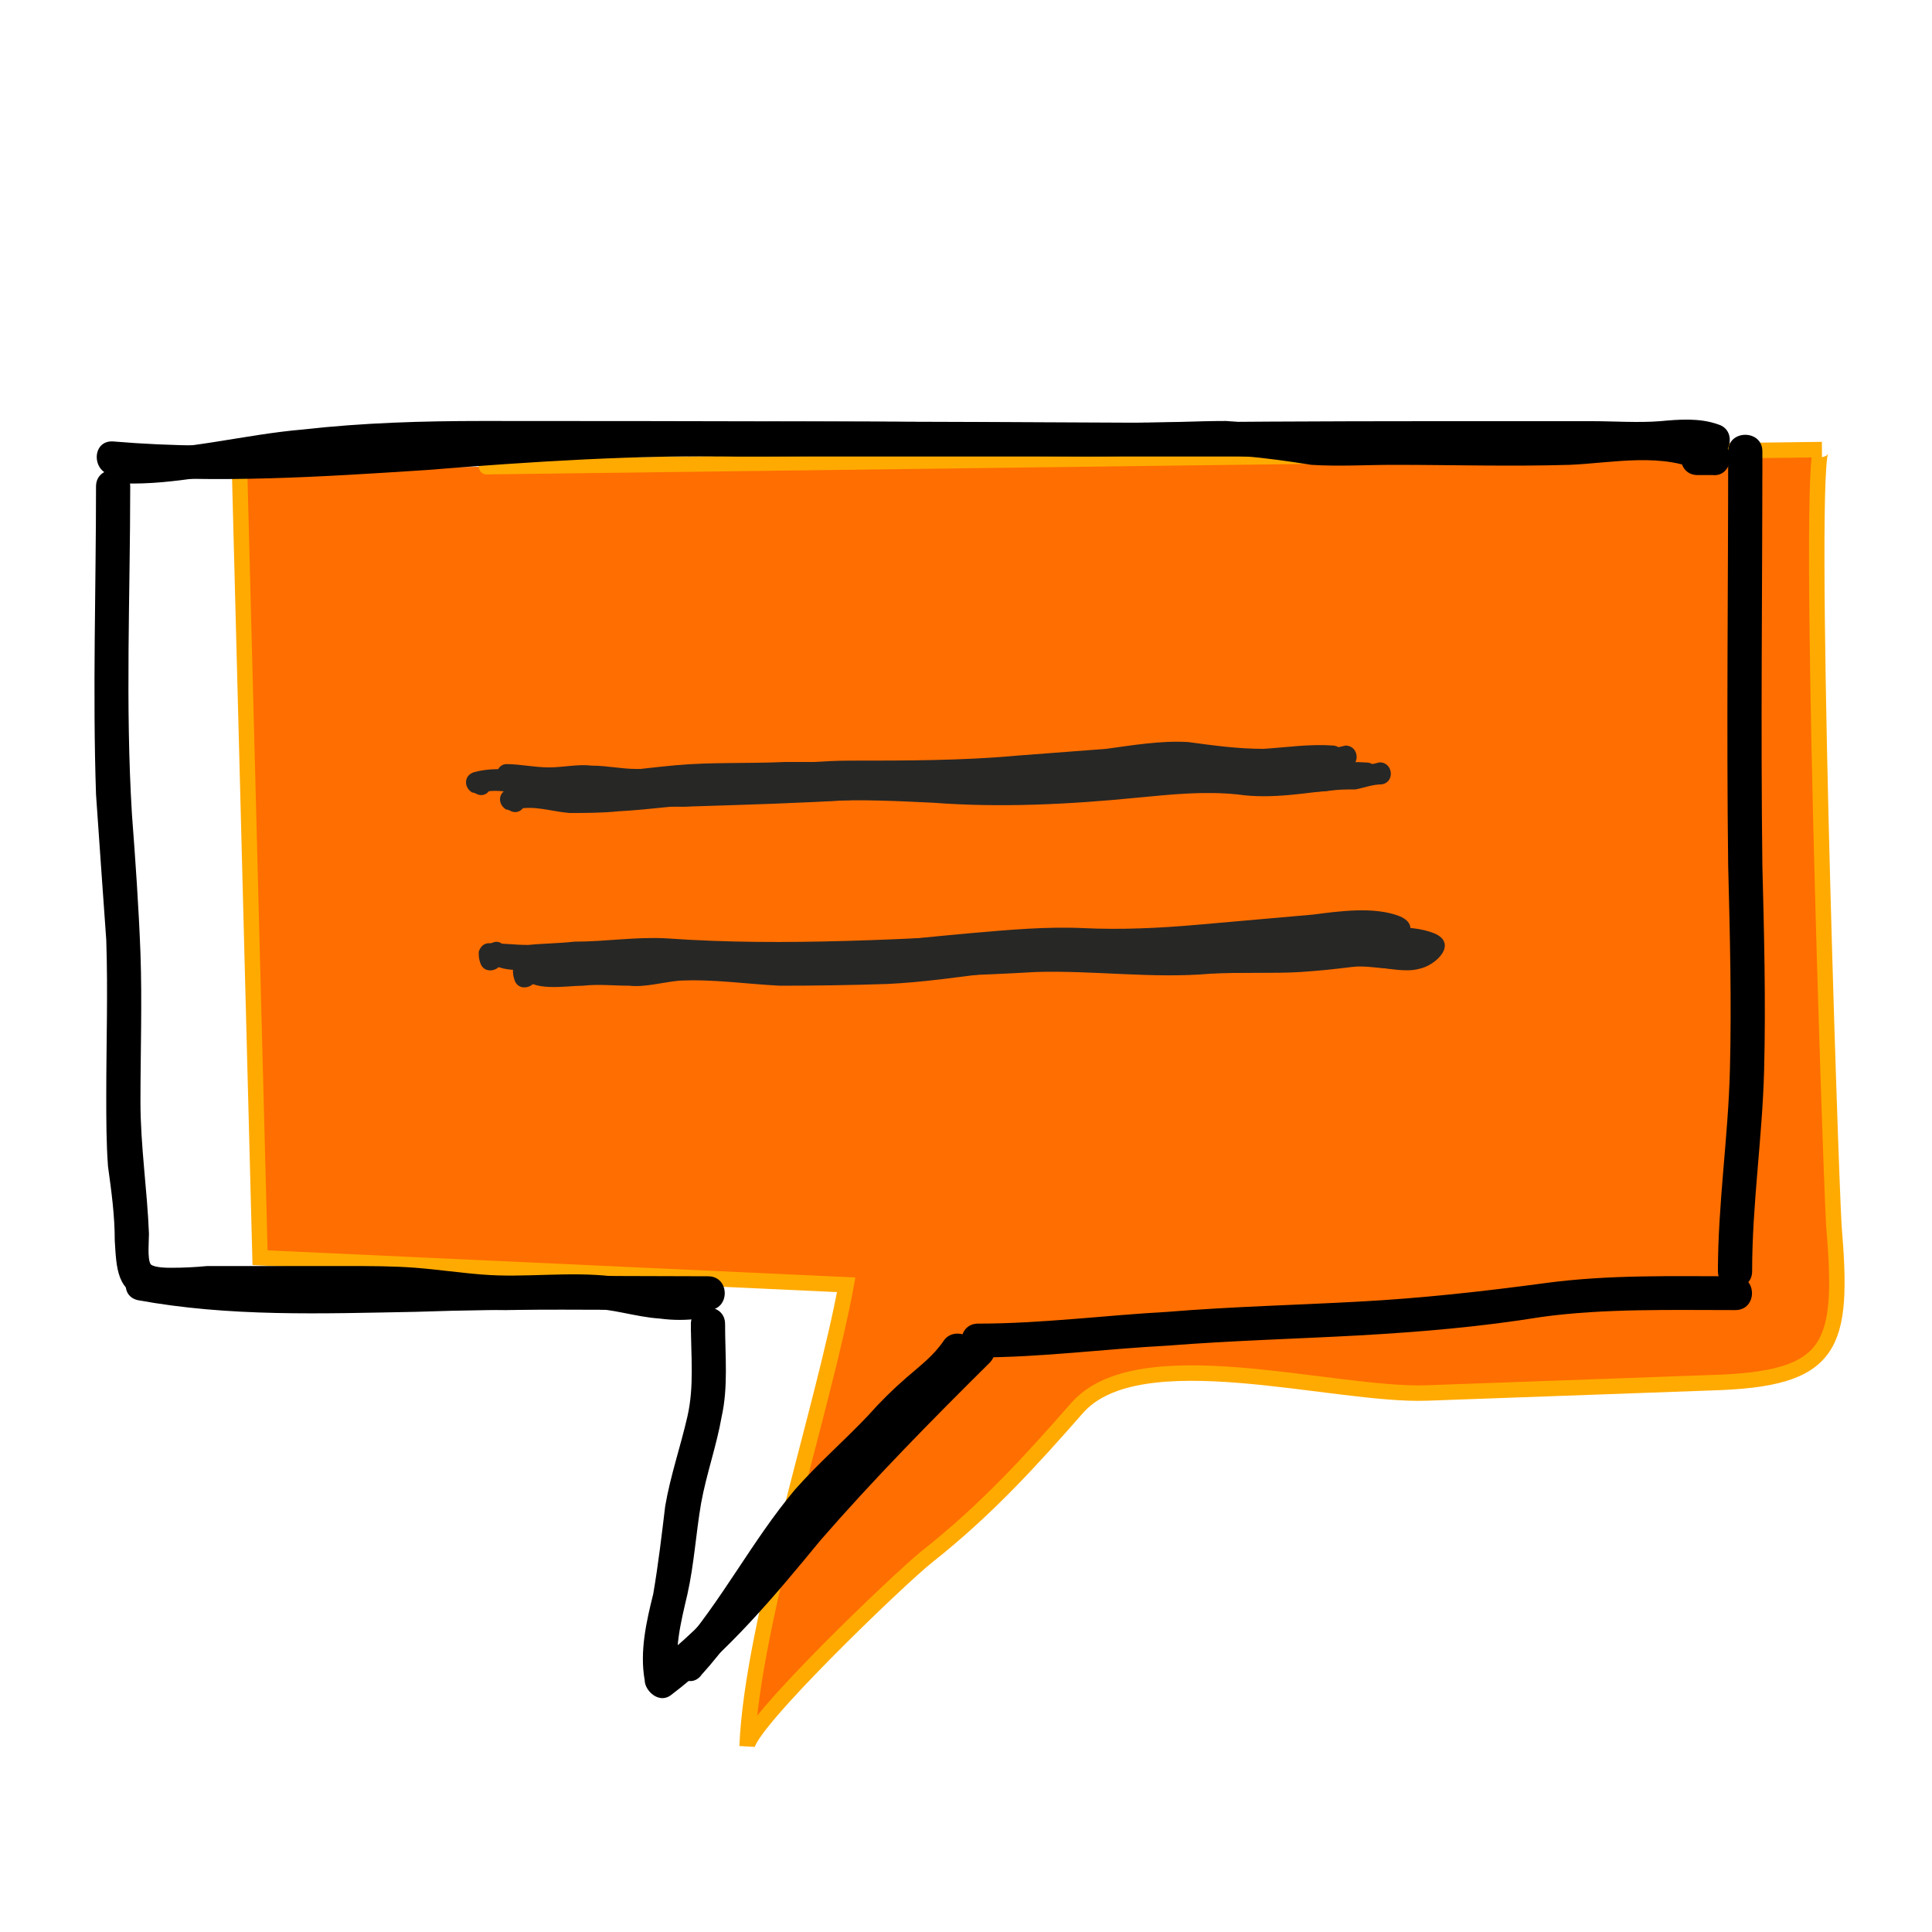 <svg xmlns="http://www.w3.org/2000/svg" id="_&#x56FE;&#x5C42;_1" data-name="&#x56FE;&#x5C42; 1" viewBox="0 0 100 100"><defs><style>      .cls-1, .cls-2 {        fill: none;      }      .cls-3 {        fill: #272726;      }      .cls-4 {        fill: #ff6e00;      }      .cls-2 {        stroke: #fa0;        stroke-miterlimit: 10;        stroke-width: .8px;      }    </style></defs><rect class="cls-1" x="4" y="21" width="92" height="70"></rect><path class="cls-4" d="M12.4,24.33l1.06,40.77,30.34,1.4c-1.15,6.3-4.87,17.5-5.13,23.89.09-1.22,7.96-8.75,9.29-9.8,3.1-2.45,5.4-4.99,7.78-7.7,3.19-3.68,13.27-.61,18.13-.79l14.68-.53c6.37-.18,6.9-1.84,6.37-8.14-.18-3.06-1.42-40.16-.62-40.16,0,0-81.92,1.05-81.91,1.05Z"></path><path class="cls-2" d="M12.4,24.33l1.06,40.77,30.34,1.4c-1.15,6.3-4.87,17.5-5.13,23.89.09-1.22,7.96-8.75,9.29-9.8,3.1-2.45,5.4-4.99,7.78-7.7,3.19-3.68,13.27-.61,18.13-.79l14.68-.53c6.37-.18,6.9-1.84,6.37-8.14-.18-3.06-1.42-40.16-.62-40.16,0,0-81.92,1.05-81.91,1.05Z"></path><path class="cls-3" d="M25.14,40.16c-.06-.06-.15-.09-.26-.09v.96c.97-.26,1.86.09,2.83.17.8,0,1.68,0,2.57-.09,1.68-.09,3.36-.35,5.13-.44,1.86-.09,3.72-.09,5.57-.09,1.86-.09,3.72,0,5.57.09,3.45.26,6.99.09,10.53-.26,1.77-.17,3.45-.35,5.22-.17,1.77.26,3.54-.09,5.22-.26.71-.09.62-1.14-.09-1.05-1.86.17-3.63.35-5.57.17-1.68-.17-3.36.09-5.04.26-3.72.35-7.43.53-11.15.17-1.68-.09-3.36-.09-5.04-.09-1.95.09-3.8,0-5.66.17-1.86.17-3.63.44-5.49.53-1.68,0-3.36-.61-4.95-.17-.53.17-.53.79-.09,1.05.06,0,.15.03.26.09.62.26,1.06-.7.44-.96h0ZM25.94,49.52l-.09-.09c-.12.17-.26.32-.44.44.53,0,1.06.17,1.59.09.71,0,1.33-.09,2.03-.09,1.59-.09,3.1-.26,4.6-.26s2.92.17,4.33.17c1.59,0,3.1.09,4.69,0,3.1-.09,6.1-.17,9.2-.35,3.01-.09,6.01.35,9.02.09,1.59-.09,3.18,0,4.69-.09.89-.06,1.77-.15,2.65-.26.71-.09,1.42.09,2.12.09s.62-1.05-.09-1.05c-.62,0-1.15-.17-1.68-.17-.77.12-1.5.2-2.21.26-1.5.09-2.92,0-4.42.09-1.5.09-3.01.17-4.6.09-1.42-.09-2.83-.17-4.33-.17-6.1.26-12.3.7-18.49.26-1.59-.09-3.18.17-4.78.17-.8.09-1.59.09-2.39.17-.71,0-1.33-.09-2.03-.09-.26,0-.44.17-.53.44,0,.26,0,.35.09.61.26.7,1.33.26,1.06-.35Z"></path><path class="cls-3" d="M26.74,39.9c0-.06-.03-.12-.09-.17l-.35.88c.53,0,1.15.17,1.68.17.71.09,1.42-.09,2.12-.09,1.33,0,2.65.26,3.98.17,2.83-.09,5.66-.17,8.49-.35,1.42-.17,2.83,0,4.25-.09,1.42,0,2.92-.09,4.42-.17,2.92-.09,5.84-.53,8.76-.7,1.42-.09,2.83.17,4.25.26,1.59,0,3.1-.35,4.6-.17.71.09.89-.96.18-1.05-1.24-.09-2.39.09-3.63.17-1.33,0-2.56-.17-3.89-.35-1.42-.09-2.92.17-4.25.35l-4.6.35c-2.83.26-5.75.26-8.67.26-1.42,0-2.83.17-4.24.17-1.5.09-2.92.09-4.33.17-.88.09-1.68.09-2.48.09s-1.5-.17-2.3-.17c-.71-.09-1.5.09-2.21.09-.8,0-1.5-.17-2.21-.17-.44,0-.62.53-.44.79.06.06.09.12.09.17.44.61,1.33,0,.88-.61ZM25.23,49.61c.53.88,2.3.53,3.18.53.8-.09,1.59,0,2.39,0,.8.09,1.68-.17,2.56-.26,1.77-.09,3.45.17,5.22.26,1.89,0,3.74-.03,5.57-.09,3.63-.17,7.17-1.05,10.88-.96,1.77,0,3.54.09,5.4,0,1.83-.17,3.69-.35,5.57-.53,1.03-.06,2.07-.15,3.1-.26.47-.06.94-.09,1.42-.09.44,0,.89.17,1.24.17.09,0,.8.09-.18-.17-.18-.09-.62,0-.89,0-.44,0-.89-.09-1.33-.17-.89-.17-1.95-.17-2.83-.17-.71,0-.62,1.05.09,1.05.97.09,1.95.09,2.92.26.62.09,1.5.26,2.12.09.89-.17,2.04-1.31.8-1.84-1.33-.53-3.18-.26-4.51-.09l-6.02.53c-1.95.17-3.89.26-5.84.17-1.95-.09-3.89.09-5.84.26-4.07.35-8.05.96-12.12.7-2.03-.09-4.16-.35-6.19,0-.97.17-2.03,0-3.01,0h-1.59c-.18,0-1.15.17-1.24,0-.35-.61-1.24,0-.88.61h0Z"></path><path class="cls-3" d="M69.64,38.59c-.35.09-.8.17-1.15.26-.53.09-1.15.09-1.68.09-1.15.17-2.39.09-3.54.17-.71.09-.62,1.14.09,1.14,1.15-.09,2.39-.09,3.54-.17.53-.09.97-.09,1.5-.09.44-.09.89-.26,1.33-.26.71-.09.62-1.14-.09-1.14Z"></path><path class="cls-3" d="M26.91,41.04c-.06-.06-.15-.09-.27-.09v.96c.97-.26,1.86.09,2.83.17.8,0,1.68,0,2.57-.09,1.68-.09,3.36-.35,5.13-.44,1.86-.09,3.72-.09,5.57-.09,1.86-.09,3.72,0,5.57.09,3.45.26,6.99.09,10.53-.26,1.77-.17,3.45-.35,5.22-.17,1.77.26,3.54-.09,5.22-.26.71-.09.62-1.14-.09-1.05-1.86.17-3.63.35-5.57.17-1.68-.17-3.36.09-5.04.26-3.72.35-7.43.53-11.15.17-1.68-.09-3.36-.09-5.04-.09-1.95.09-3.8,0-5.66.17-1.86.17-3.63.44-5.49.53-1.68,0-3.36-.61-4.95-.17-.53.17-.53.79-.09,1.05.06,0,.15.03.26.09.62.26,1.06-.7.44-.96h0ZM27.71,50.4l-.09-.09c-.12.17-.26.32-.44.44.53,0,1.06.17,1.59.09.71,0,1.33-.09,2.03-.09,1.59-.09,3.1-.26,4.6-.26s2.92.17,4.33.17c1.59,0,3.1.09,4.69,0,3.1-.09,6.1-.17,9.2-.35,3.01-.09,6.01.35,9.02.09,1.59-.09,3.19,0,4.69-.09.89-.06,1.77-.15,2.65-.26.71-.09,1.42.09,2.12.09s.62-1.05-.09-1.05c-.62,0-1.15-.17-1.68-.17-.77.12-1.5.2-2.21.26-1.5.09-2.92,0-4.42.09-1.5.09-3.01.17-4.6.09-1.42-.09-2.83-.17-4.33-.17-6.1.26-12.3.7-18.49.26-1.59-.09-3.18.17-4.78.17-.8.09-1.59.09-2.39.17-.71,0-1.33-.09-2.03-.09-.26,0-.44.17-.53.44,0,.26,0,.35.09.61.26.7,1.33.26,1.06-.35Z"></path><path class="cls-3" d="M28.5,40.78c0-.06-.03-.12-.09-.17l-.35.88c.53,0,1.15.17,1.68.17.71.09,1.42-.09,2.12-.09,1.33,0,2.65.26,3.98.17,2.83-.09,5.66-.17,8.49-.35,1.42-.17,2.83,0,4.25-.09,1.42,0,2.92-.09,4.42-.17,2.92-.09,5.84-.53,8.76-.7,1.42-.09,2.83.17,4.25.26,1.59,0,3.1-.35,4.6-.17.71.09.89-.96.18-1.05-1.24-.09-2.39.09-3.63.17-1.33,0-2.57-.17-3.89-.35-1.42-.09-2.92.17-4.25.35l-4.6.35c-2.83.26-5.75.26-8.67.26-1.41,0-2.83.17-4.24.17-1.5.09-2.92.09-4.33.17-.88.09-1.68.09-2.48.09s-1.5-.17-2.3-.17c-.71-.09-1.5.09-2.21.09-.8,0-1.5-.17-2.21-.17-.44,0-.62.53-.44.79.06.06.09.12.09.17.44.61,1.33,0,.89-.61ZM27,50.49c.53.88,2.3.53,3.18.53.8-.09,1.59,0,2.39,0,.8.09,1.68-.17,2.57-.26,1.77-.09,3.45.17,5.22.26,1.89,0,3.74-.03,5.57-.09,3.63-.17,7.17-1.05,10.88-.96,1.77,0,3.54.09,5.4,0,1.86-.18,3.72-.35,5.57-.53,1.03-.06,2.07-.15,3.1-.26.47-.06.94-.09,1.42-.09.44,0,.89.17,1.24.17.09,0,.8.09-.18-.17-.18-.09-.62,0-.89,0-.44,0-.88-.09-1.33-.17-.88-.17-1.95-.17-2.83-.17-.71,0-.62,1.05.09,1.05.97.09,1.95.09,2.92.26.62.09,1.5.26,2.12.09.89-.17,2.04-1.31.8-1.84-1.33-.53-3.18-.26-4.51-.09l-6.02.53c-1.95.17-3.89.26-5.84.17-1.95-.09-3.89.09-5.84.26-4.07.35-8.05.96-12.12.7-2.03-.09-4.16-.35-6.19,0-.97.17-2.03,0-3.01,0h-1.59c-.18,0-1.15.17-1.24,0-.35-.61-1.24,0-.89.61h0Z"></path><path class="cls-3" d="M71.41,39.46c-.35.09-.8.17-1.15.26-.53.09-1.15.09-1.68.09-1.15.17-2.39.09-3.54.17-.71.09-.62,1.14.09,1.14,1.15-.09,2.39-.09,3.54-.17.53-.09.97-.09,1.5-.09.44-.09.89-.26,1.33-.26.71-.09.62-1.14-.09-1.14Z"></path><path d="M4.97,25.2c0,5.25-.18,10.59,0,15.92.18,2.54.35,5.08.53,7.53.09,2.71,0,5.34,0,8.05,0,1.22,0,2.45.09,3.67.18,1.31.35,2.54.35,3.85.09,1.4.09,2.71,1.68,2.97.97.26,2.12.18,3.1.18,1.36-.06,2.71-.09,4.07-.09,2.57,0,5.13-.18,7.69.18,1.24.18,2.48.35,3.72.35,1.41,0,2.83-.18,4.16-.09,1.33,0,2.48.44,3.8.53.68.09,1.36.09,2.03,0,1.15,0,1.15-1.75,0-1.75s-1.15,1.75,0,1.75v-1.75c-.56.06-1.12.06-1.68,0-.97,0-1.86-.35-2.83-.44-2.3-.26-4.51.09-6.72-.09-1.15-.09-2.3-.26-3.45-.35-1.15-.09-2.39-.09-3.63-.09h-7.16c-.62.06-1.24.09-1.86.09-.18,0-.88,0-1.06-.18-.18-.26-.09-1.22-.09-1.58-.09-2.28-.44-4.55-.44-6.83,0-2.54.09-5.16,0-7.7-.09-2.36-.26-4.81-.44-7.17-.35-5.69-.09-11.38-.09-16.98,0-1.14-1.77-1.14-1.77,0Z"></path><path d="M37.53,68.86v-.35h-1.77c0,1.66.18,3.24-.18,4.81s-.88,3.06-1.15,4.64c-.18,1.49-.35,2.97-.62,4.55-.35,1.4-.71,2.97-.44,4.46,0,.53.71,1.22,1.33.79,3.01-2.28,5.4-5.16,7.78-8.05,2.74-3.15,5.75-6.21,8.76-9.19.8-.88-.44-2.1-1.33-1.31-2.92,2.97-5.75,5.95-8.49,9.1-2.39,2.71-4.69,5.69-7.61,7.88.41.29.85.55,1.33.79-.27-1.57.09-2.97.44-4.46.35-1.57.44-3.15.71-4.72.27-1.49.8-2.97,1.06-4.46.35-1.57.18-3.15.18-4.81,0-1.14-1.77-1.14-1.77,0v.35c0,1.14,1.77,1.14,1.77,0h0Z"></path><path d="M50.62,70.26c3.27,0,6.55-.44,9.82-.61,3.27-.26,6.63-.35,9.91-.53,3.18-.18,6.28-.44,9.47-.96,3.27-.44,6.64-.35,10-.35,1.15,0,1.15-1.75,0-1.75-3.27,0-6.55-.09-9.82.35-3.27.44-6.46.79-9.64.96-3.27.18-6.64.26-9.91.53-3.27.18-6.55.61-9.82.61-1.15,0-1.15,1.75,0,1.75h0Z"></path><path d="M88.92,65.45v.35h1.77c0-3.5.53-6.91.62-10.41.09-3.5,0-7.09-.09-10.59-.09-7.17,0-14.35,0-21.44,0-1.14-1.77-1.14-1.77,0v1.31c0,1.14,1.77,1.14,1.77,0v-1.31c0-1.14-1.77-1.14-1.77,0,0,7.09-.09,14.26,0,21.44.09,3.5.18,7.09.09,10.59-.09,3.5-.62,6.91-.62,10.41,0,1.14,1.77,1.14,1.77,0v-.35c0-1.14-1.77-1.14-1.77,0Z"></path><path d="M5.86,24.59c5.4.44,10.79.09,16.19-.26,5.49-.44,10.88-.79,16.28-.7h42.37c1.42,0,2.83,0,4.25-.09,1.15,0,2.39-.26,3.45.09-.12-.49-.24-.99-.35-1.49-.1.16-.22.3-.35.44-.71.88.53,2.1,1.24,1.23l.35-.35c.44-.61.26-1.31-.35-1.49-.97-.35-2.04-.26-3.01-.17-1.15.09-2.39,0-3.54,0h-8.32c-5.54,0-11.09.03-16.63.09-11.06,0-22.2-.35-33.26.52-6.1.44-12.21.96-18.31.44-1.15-.09-1.15,1.66,0,1.75h0ZM7.1,67.29c4.78.88,9.55.7,14.42.61,5.04-.18,10.08-.09,15.13-.09,1.15,0,1.15-1.75,0-1.75-4.95,0-9.91-.09-14.86.09-4.69.09-9.47.35-14.15-.61-1.15-.18-1.59,1.49-.53,1.75h0Z"></path><path d="M36.29,86.71c2.39-2.62,3.98-5.86,6.28-8.57,1.24-1.31,2.57-2.54,3.89-3.85,1.24-1.4,2.83-2.45,3.89-3.94.71-.96-.88-1.84-1.5-.96-.53.79-1.24,1.31-1.95,1.93-.69.6-1.34,1.24-1.95,1.93-1.24,1.31-2.65,2.54-3.8,3.85-2.21,2.62-3.8,5.78-6.1,8.4-.71.79.53,2.1,1.24,1.22h0ZM6.39,25.02c2.65.09,5.31-.61,7.96-.88,2.7-.35,5.42-.52,8.14-.52,5.66-.09,11.24,0,16.9,0,5.6-.06,11.2-.06,16.81,0,2.74,0,5.49-.17,8.23,0,1.15.09,2.3.26,3.45.44,1.42.09,2.83,0,4.25,0,3.01,0,6.02.09,9.11,0,2.21-.09,4.95-.7,6.99.44.18-.58.32-1.14.44-1.66h-.8c-1.15,0-1.15,1.75,0,1.75h.8c.88.09,1.24-1.23.44-1.66-1.95-.96-4.25-.88-6.37-.7-2.48.17-5.04.09-7.52.09-2.65,0-5.31.17-7.96-.09-1.24-.17-2.48-.35-3.8-.44-1.5,0-3.01.09-4.51.09-11.32-.06-22.65-.09-33.97-.09-3.1,0-6.19.09-9.29.44-3.1.26-6.19,1.14-9.29,1.05-1.15,0-1.15,1.75,0,1.75Z"></path></svg>